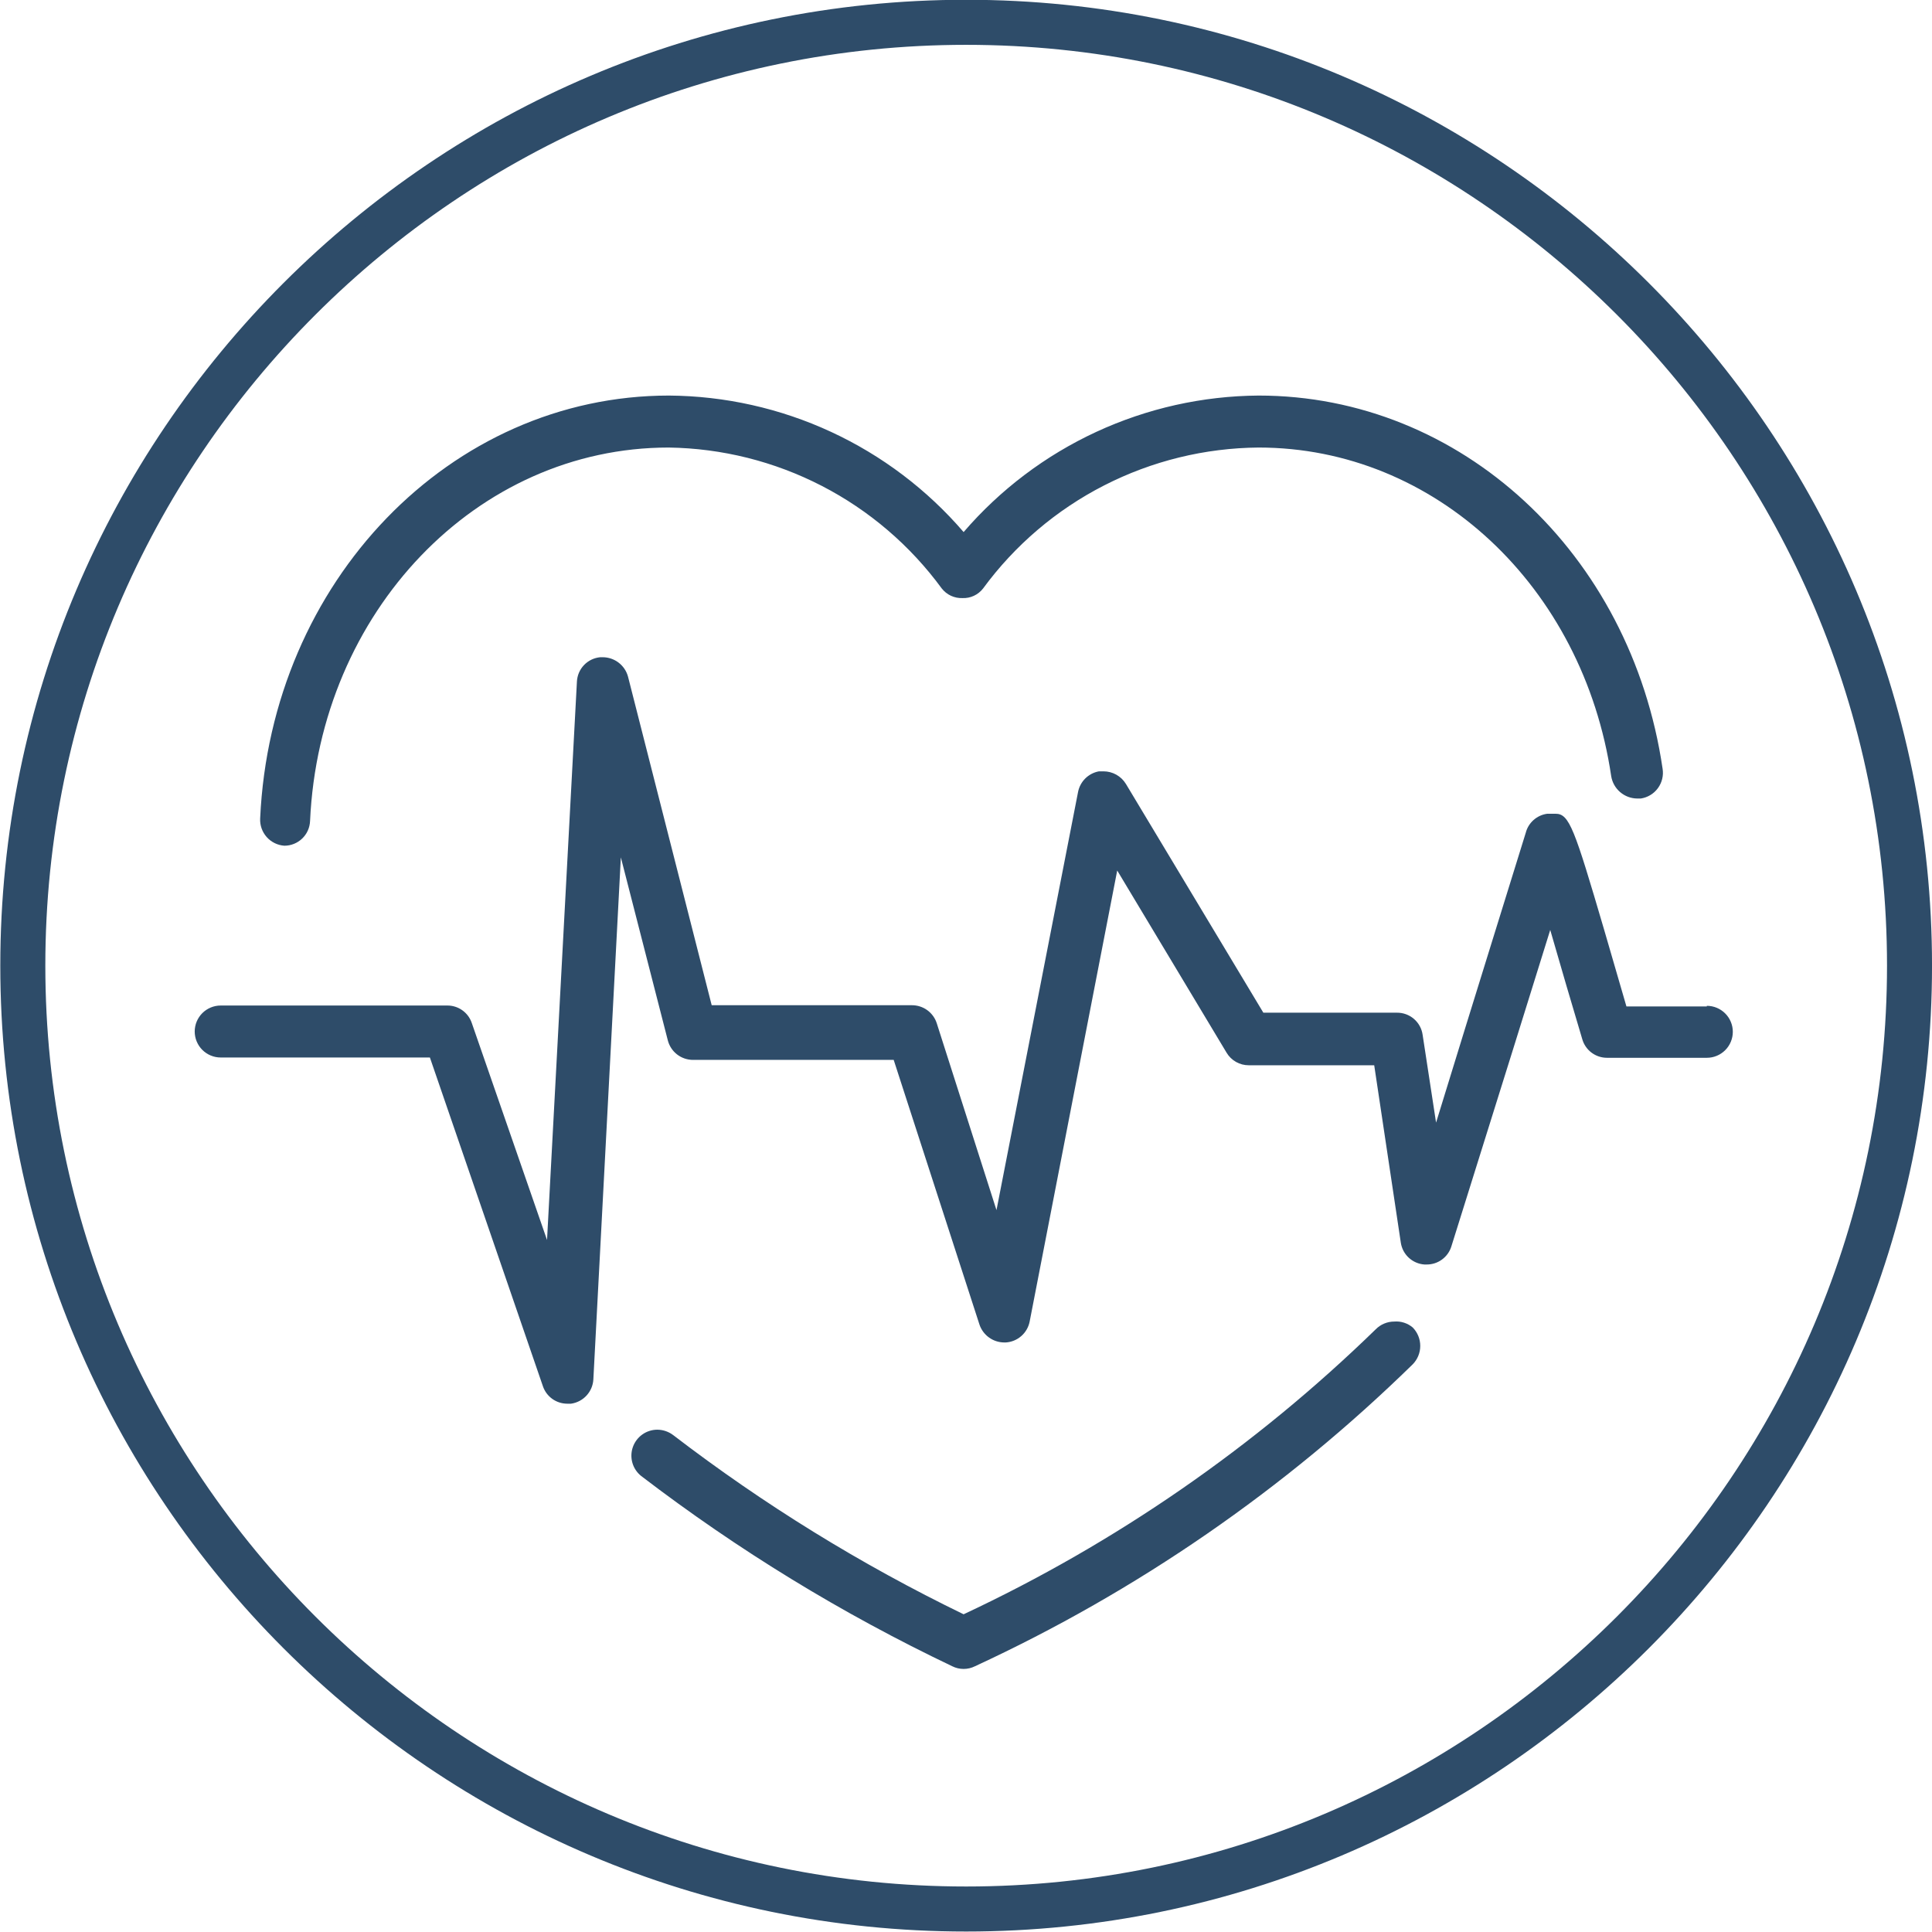 <svg xmlns="http://www.w3.org/2000/svg" xmlns:xlink="http://www.w3.org/1999/xlink" width="1080" zoomAndPan="magnify" viewBox="0 0 810 810" height="1080" preserveAspectRatio="xMidYMid meet" version="1.0"><defs><clipPath id="3510a25f36"><path d="M 109 165.84 L 698 165.84 L 698 355 L 109 355 Z M 109 165.84 " clip-rule="nonzero"/></clipPath></defs><path fill="#2e4c69" d="M 405.066 790.922 C 192.188 790.922 19.004 617.727 19.004 404.848 C 19.004 191.973 192.188 18.797 405.066 18.797 C 617.945 18.797 791.141 191.973 791.141 404.848 C 791.141 617.727 617.945 790.922 405.066 790.922 Z M 405.066 -0.094 C 181.789 -0.094 0.125 181.57 0.125 404.848 C 0.125 628.137 181.789 809.801 405.066 809.801 C 628.355 809.801 810.008 628.137 810.008 404.848 C 810.008 181.57 628.355 -0.094 405.066 -0.094 " fill-opacity="1" fill-rule="nonzero"/><path fill="#2e4c69" d="M 405.066 13.402 C 189.23 13.402 13.633 189.012 13.633 404.848 C 13.633 620.695 189.23 796.305 405.066 796.305 C 620.914 796.305 796.523 620.695 796.523 404.848 C 796.523 189.012 620.914 13.402 405.066 13.402 Z M 405.066 804.418 C 184.758 804.418 5.508 625.168 5.508 404.848 C 5.508 184.527 184.758 5.289 405.066 5.289 C 625.387 5.289 804.637 184.527 804.637 404.848 C 804.637 625.168 625.387 804.418 405.066 804.418 " fill-opacity="1" fill-rule="nonzero"/><path fill="#2e4c69" d="M 584.539 554.066 C 583.078 554.066 581.676 554.352 580.328 554.914 C 578.98 555.48 577.797 556.281 576.773 557.324 C 564.164 569.598 551.066 581.324 537.48 592.508 C 523.895 603.688 509.863 614.281 495.391 624.289 C 480.914 634.297 466.051 643.684 450.793 652.453 C 435.535 661.219 419.938 669.332 404 676.797 C 360.863 655.867 320.27 630.82 282.219 601.656 C 281.262 600.934 280.215 600.379 279.082 599.992 C 277.945 599.609 276.777 599.41 275.578 599.402 C 274.449 599.406 273.348 599.578 272.273 599.926 C 271.199 600.27 270.203 600.77 269.285 601.426 C 268.367 602.078 267.57 602.859 266.891 603.762 C 266.215 604.664 265.691 605.648 265.32 606.711 C 264.949 607.777 264.746 608.875 264.715 610 C 264.688 611.129 264.828 612.234 265.141 613.32 C 265.453 614.402 265.922 615.414 266.551 616.352 C 267.176 617.289 267.93 618.109 268.812 618.812 C 309.508 649.945 352.984 676.535 399.238 698.586 C 399.977 698.957 400.75 699.234 401.555 699.426 C 402.359 699.613 403.172 699.711 404 699.711 C 404.824 699.711 405.641 699.613 406.445 699.426 C 407.25 699.234 408.02 698.957 408.762 698.586 C 425.719 690.742 442.312 682.191 458.539 672.93 C 474.766 663.672 490.57 653.734 505.949 643.129 C 521.328 632.52 536.23 621.273 550.648 609.395 C 565.066 597.512 578.953 585.039 592.309 571.977 C 592.805 571.465 593.25 570.914 593.641 570.316 C 594.031 569.719 594.363 569.094 594.633 568.434 C 594.902 567.773 595.105 567.09 595.242 566.391 C 595.379 565.691 595.445 564.988 595.445 564.273 C 595.445 563.562 595.379 562.855 595.242 562.156 C 595.105 561.457 594.902 560.773 594.633 560.113 C 594.363 559.453 594.031 558.828 593.641 558.23 C 593.25 557.633 592.805 557.082 592.309 556.57 C 591.23 555.656 590.02 554.98 588.672 554.547 C 587.328 554.113 585.949 553.953 584.539 554.066 Z M 584.539 554.066 " fill-opacity="1" fill-rule="nonzero"/><g clip-path="url(#3510a25f36)"><path fill="#2e4c69" d="M 119.219 354.57 C 119.91 354.57 120.598 354.504 121.277 354.371 C 121.957 354.242 122.617 354.047 123.258 353.785 C 123.898 353.527 124.512 353.211 125.09 352.832 C 125.672 352.457 126.211 352.027 126.707 351.547 C 127.207 351.066 127.652 350.543 128.051 349.977 C 128.449 349.41 128.789 348.812 129.07 348.18 C 129.352 347.551 129.57 346.895 129.723 346.223 C 129.879 345.547 129.969 344.867 129.996 344.176 C 134.004 256.512 199.781 187.633 280.34 187.633 C 285.91 187.711 291.461 188.113 296.984 188.832 C 302.512 189.555 307.977 190.594 313.383 191.945 C 318.789 193.301 324.098 194.961 329.309 196.93 C 334.523 198.898 339.605 201.16 344.559 203.715 C 349.508 206.27 354.297 209.102 358.918 212.211 C 363.543 215.32 367.973 218.688 372.203 222.309 C 376.438 225.93 380.449 229.785 384.234 233.871 C 388.023 237.957 391.562 242.246 394.852 246.742 C 395.367 247.391 395.945 247.973 396.594 248.488 C 397.246 249 397.945 249.434 398.695 249.781 C 399.445 250.129 400.227 250.383 401.039 250.547 C 401.852 250.711 402.672 250.777 403.5 250.75 C 404.328 250.785 405.148 250.723 405.961 250.559 C 406.773 250.398 407.555 250.145 408.309 249.793 C 409.059 249.445 409.758 249.012 410.406 248.496 C 411.055 247.98 411.633 247.395 412.145 246.742 C 415.461 242.219 419.031 237.898 422.855 233.789 C 426.676 229.68 430.723 225.809 434.996 222.168 C 439.27 218.527 443.738 215.148 448.406 212.031 C 453.07 208.914 457.902 206.074 462.898 203.52 C 467.898 200.961 473.023 198.703 478.285 196.742 C 483.543 194.781 488.898 193.133 494.352 191.797 C 499.805 190.457 505.312 189.441 510.883 188.746 C 516.453 188.047 522.047 187.676 527.66 187.633 C 601.578 187.633 663.723 245.867 675.5 325.391 C 675.602 326.035 675.758 326.664 675.973 327.281 C 676.188 327.898 676.453 328.492 676.77 329.062 C 677.09 329.637 677.457 330.172 677.867 330.68 C 678.281 331.188 678.734 331.652 679.23 332.078 C 679.727 332.504 680.254 332.887 680.816 333.219 C 681.375 333.551 681.965 333.836 682.574 334.066 C 683.188 334.297 683.812 334.473 684.457 334.59 C 685.098 334.711 685.746 334.773 686.398 334.781 L 687.902 334.781 C 688.617 334.676 689.312 334.5 689.992 334.254 C 690.668 334.008 691.316 333.699 691.934 333.328 C 692.551 332.953 693.125 332.523 693.656 332.035 C 694.188 331.547 694.668 331.012 695.094 330.43 C 695.52 329.848 695.883 329.23 696.184 328.574 C 696.488 327.918 696.723 327.242 696.891 326.539 C 697.059 325.84 697.156 325.129 697.184 324.406 C 697.207 323.688 697.164 322.969 697.047 322.258 C 683.77 231.84 612.48 165.84 527.66 165.84 C 521.801 165.883 515.957 166.234 510.137 166.898 C 504.316 167.562 498.547 168.535 492.828 169.812 C 487.109 171.094 481.477 172.672 475.926 174.555 C 470.379 176.434 464.945 178.605 459.625 181.066 C 454.309 183.527 449.137 186.266 444.113 189.277 C 439.09 192.289 434.238 195.562 429.562 199.094 C 424.887 202.625 420.414 206.395 416.141 210.402 C 411.867 214.41 407.82 218.633 404 223.074 C 400.184 218.633 396.145 214.41 391.875 210.402 C 387.609 206.395 383.141 202.625 378.473 199.098 C 373.801 195.566 368.957 192.293 363.938 189.281 C 358.918 186.27 353.75 183.531 348.438 181.07 C 343.129 178.609 337.699 176.438 332.156 174.559 C 326.609 172.676 320.98 171.094 315.27 169.816 C 309.555 168.535 303.789 167.562 297.973 166.898 C 292.156 166.234 286.32 165.883 280.465 165.84 C 188.879 165.84 113.582 243.738 109.07 343.172 C 109.035 343.879 109.07 344.582 109.172 345.281 C 109.277 345.977 109.445 346.66 109.68 347.328 C 109.918 347.992 110.215 348.629 110.574 349.238 C 110.934 349.848 111.348 350.414 111.816 350.941 C 112.285 351.469 112.805 351.949 113.367 352.375 C 113.93 352.801 114.527 353.172 115.16 353.48 C 115.797 353.793 116.457 354.039 117.137 354.223 C 117.82 354.406 118.516 354.52 119.219 354.57 Z M 119.219 354.57 " fill-opacity="1" fill-rule="nonzero"/></g><path fill="#2e4c69" d="M 715.59 421.945 L 681.887 421.945 L 672.492 389.633 C 660.09 347.43 657.957 341.168 652.195 341.168 L 648.688 341.168 C 647.621 341.309 646.598 341.605 645.621 342.051 C 644.645 342.5 643.754 343.082 642.949 343.797 C 642.145 344.508 641.465 345.324 640.902 346.242 C 640.344 347.164 639.934 348.141 639.668 349.184 C 638.289 353.816 617.867 419.191 602.078 470.66 L 596.441 433.844 C 596.352 433.199 596.203 432.57 596 431.957 C 595.797 431.34 595.539 430.75 595.227 430.18 C 594.918 429.609 594.559 429.074 594.148 428.57 C 593.742 428.066 593.293 427.602 592.801 427.18 C 592.309 426.758 591.781 426.383 591.223 426.055 C 590.664 425.727 590.078 425.449 589.473 425.23 C 588.863 425.008 588.238 424.84 587.598 424.73 C 586.961 424.621 586.316 424.57 585.668 424.574 L 529.664 424.574 L 472.031 328.645 C 471.539 327.844 470.953 327.113 470.273 326.461 C 469.594 325.809 468.84 325.25 468.02 324.789 C 467.195 324.332 466.328 323.98 465.418 323.742 C 464.504 323.504 463.578 323.387 462.633 323.387 L 460.754 323.387 C 459.672 323.578 458.645 323.93 457.668 324.434 C 456.695 324.941 455.816 325.578 455.031 326.348 C 454.25 327.121 453.598 327.988 453.078 328.957 C 452.559 329.926 452.195 330.949 451.984 332.027 L 417.781 507.355 L 392.723 428.957 C 392.547 428.414 392.328 427.887 392.066 427.375 C 391.805 426.867 391.504 426.383 391.168 425.918 C 390.832 425.457 390.457 425.023 390.051 424.617 C 389.648 424.215 389.211 423.844 388.746 423.508 C 388.281 423.176 387.797 422.875 387.285 422.617 C 386.773 422.359 386.246 422.145 385.699 421.969 C 385.156 421.793 384.598 421.66 384.031 421.574 C 383.465 421.484 382.898 421.441 382.324 421.445 L 298.383 421.445 L 263.301 283.688 C 263.145 283.105 262.941 282.543 262.691 281.996 C 262.441 281.445 262.148 280.922 261.812 280.426 C 261.477 279.926 261.105 279.457 260.691 279.02 C 260.277 278.578 259.836 278.18 259.355 277.812 C 258.879 277.445 258.375 277.121 257.844 276.84 C 257.312 276.559 256.762 276.32 256.191 276.125 C 255.621 275.934 255.039 275.789 254.445 275.691 C 253.852 275.594 253.254 275.547 252.652 275.547 L 251.648 275.547 C 251.004 275.605 250.371 275.723 249.75 275.895 C 249.125 276.07 248.523 276.297 247.941 276.578 C 247.359 276.859 246.809 277.191 246.285 277.574 C 245.766 277.953 245.281 278.379 244.836 278.848 C 244.391 279.316 243.988 279.82 243.633 280.359 C 243.281 280.902 242.977 281.469 242.723 282.062 C 242.469 282.656 242.273 283.27 242.133 283.902 C 241.988 284.531 241.902 285.168 241.875 285.816 L 229.348 519.879 L 197.773 428.832 C 197.406 427.766 196.887 426.781 196.207 425.879 C 195.531 424.977 194.73 424.199 193.809 423.547 C 192.887 422.895 191.887 422.398 190.812 422.062 C 189.734 421.723 188.629 421.559 187.5 421.57 L 92.531 421.57 C 91.816 421.57 91.109 421.641 90.406 421.777 C 89.703 421.918 89.023 422.125 88.363 422.398 C 87.699 422.672 87.074 423.008 86.477 423.406 C 85.883 423.805 85.332 424.254 84.824 424.762 C 84.32 425.266 83.867 425.816 83.469 426.41 C 83.074 427.008 82.738 427.633 82.461 428.297 C 82.188 428.957 81.98 429.637 81.844 430.34 C 81.703 431.039 81.633 431.75 81.633 432.465 C 81.633 433.18 81.703 433.887 81.844 434.59 C 81.98 435.293 82.188 435.973 82.461 436.633 C 82.738 437.293 83.074 437.922 83.469 438.52 C 83.867 439.113 84.32 439.664 84.824 440.168 C 85.332 440.676 85.883 441.125 86.477 441.523 C 87.074 441.922 87.699 442.258 88.363 442.531 C 89.023 442.805 89.703 443.012 90.406 443.152 C 91.109 443.289 91.816 443.359 92.531 443.359 L 180.234 443.359 L 227.594 581.117 C 227.77 581.652 227.988 582.172 228.25 582.676 C 228.508 583.176 228.805 583.652 229.137 584.109 C 229.473 584.566 229.84 584.992 230.242 585.387 C 230.641 585.785 231.074 586.148 231.531 586.48 C 231.988 586.809 232.469 587.102 232.977 587.355 C 233.48 587.609 234 587.82 234.539 587.992 C 235.078 588.164 235.625 588.293 236.184 588.379 C 236.742 588.465 237.301 588.508 237.867 588.508 L 239.371 588.508 C 239.992 588.422 240.598 588.285 241.195 588.094 C 241.793 587.902 242.367 587.664 242.922 587.375 C 243.477 587.086 244.004 586.754 244.5 586.371 C 245 585.992 245.461 585.574 245.887 585.113 C 246.309 584.656 246.691 584.164 247.031 583.641 C 247.375 583.113 247.668 582.562 247.914 581.988 C 248.156 581.414 248.352 580.82 248.496 580.211 C 248.641 579.602 248.73 578.988 248.766 578.363 L 260.293 359.453 L 279.965 436.098 C 280.109 436.68 280.301 437.246 280.543 437.801 C 280.781 438.352 281.062 438.879 281.391 439.387 C 281.719 439.891 282.082 440.363 282.488 440.809 C 282.895 441.254 283.336 441.66 283.809 442.035 C 284.281 442.406 284.781 442.734 285.309 443.023 C 285.836 443.312 286.387 443.555 286.953 443.754 C 287.523 443.953 288.102 444.102 288.695 444.203 C 289.289 444.305 289.887 444.359 290.488 444.363 L 374.684 444.363 L 410.641 555.32 C 411.004 556.41 411.531 557.418 412.211 558.344 C 412.895 559.27 413.699 560.07 414.633 560.742 C 415.566 561.418 416.578 561.934 417.672 562.289 C 418.766 562.648 419.887 562.828 421.039 562.832 L 421.664 562.832 C 422.262 562.797 422.852 562.711 423.434 562.578 C 424.02 562.441 424.586 562.262 425.141 562.035 C 425.695 561.809 426.223 561.535 426.734 561.223 C 427.242 560.906 427.723 560.551 428.172 560.156 C 428.621 559.766 429.035 559.336 429.418 558.875 C 429.797 558.41 430.137 557.922 430.434 557.402 C 430.734 556.887 430.988 556.348 431.199 555.785 C 431.41 555.227 431.57 554.652 431.688 554.066 L 468.398 364.965 L 514.254 441.355 C 514.73 442.16 515.305 442.887 515.973 443.539 C 516.641 444.195 517.379 444.75 518.191 445.211 C 519.004 445.672 519.863 446.023 520.766 446.262 C 521.672 446.5 522.59 446.617 523.523 446.617 L 576.145 446.617 L 587.297 521.004 C 587.387 521.605 587.527 522.195 587.719 522.773 C 587.906 523.352 588.145 523.906 588.43 524.445 C 588.715 524.98 589.043 525.492 589.414 525.973 C 589.781 526.453 590.191 526.902 590.637 527.312 C 591.086 527.727 591.562 528.098 592.074 528.43 C 592.582 528.762 593.117 529.047 593.676 529.289 C 594.234 529.531 594.809 529.723 595.398 529.867 C 595.988 530.012 596.586 530.105 597.195 530.148 L 598.07 530.148 C 598.645 530.152 599.215 530.113 599.781 530.031 C 600.352 529.945 600.906 529.816 601.453 529.645 C 602.004 529.473 602.531 529.254 603.043 528.996 C 603.559 528.738 604.047 528.441 604.512 528.105 C 604.977 527.77 605.41 527.398 605.816 526.992 C 606.223 526.59 606.594 526.152 606.93 525.688 C 607.266 525.223 607.562 524.734 607.82 524.223 C 608.082 523.711 608.297 523.18 608.469 522.633 C 629.77 454.633 642.422 414.18 649.941 389.887 C 654.199 404.664 659.211 421.82 663.348 435.594 C 663.504 436.16 663.703 436.707 663.949 437.238 C 664.195 437.77 664.484 438.277 664.812 438.762 C 665.141 439.246 665.508 439.699 665.91 440.125 C 666.312 440.551 666.746 440.941 667.215 441.293 C 667.68 441.648 668.172 441.961 668.691 442.234 C 669.207 442.508 669.742 442.738 670.301 442.926 C 670.855 443.113 671.422 443.25 672 443.344 C 672.578 443.441 673.16 443.484 673.746 443.484 L 715.59 443.484 C 716.305 443.484 717.016 443.414 717.719 443.277 C 718.418 443.137 719.102 442.93 719.762 442.656 C 720.422 442.383 721.051 442.047 721.648 441.648 C 722.242 441.25 722.793 440.801 723.297 440.293 C 723.805 439.789 724.258 439.238 724.652 438.645 C 725.051 438.047 725.387 437.422 725.66 436.758 C 725.934 436.098 726.141 435.418 726.281 434.715 C 726.422 434.012 726.492 433.305 726.492 432.59 C 726.492 431.875 726.422 431.164 726.281 430.465 C 726.141 429.762 725.934 429.082 725.66 428.422 C 725.387 427.758 725.051 427.133 724.652 426.535 C 724.258 425.941 723.805 425.391 723.297 424.887 C 722.793 424.379 722.242 423.93 721.648 423.531 C 721.051 423.133 720.422 422.797 719.762 422.523 C 719.102 422.25 718.418 422.043 717.719 421.902 C 717.016 421.766 716.305 421.695 715.59 421.695 Z M 715.59 421.945 " fill-opacity="1" fill-rule="nonzero"/></svg>